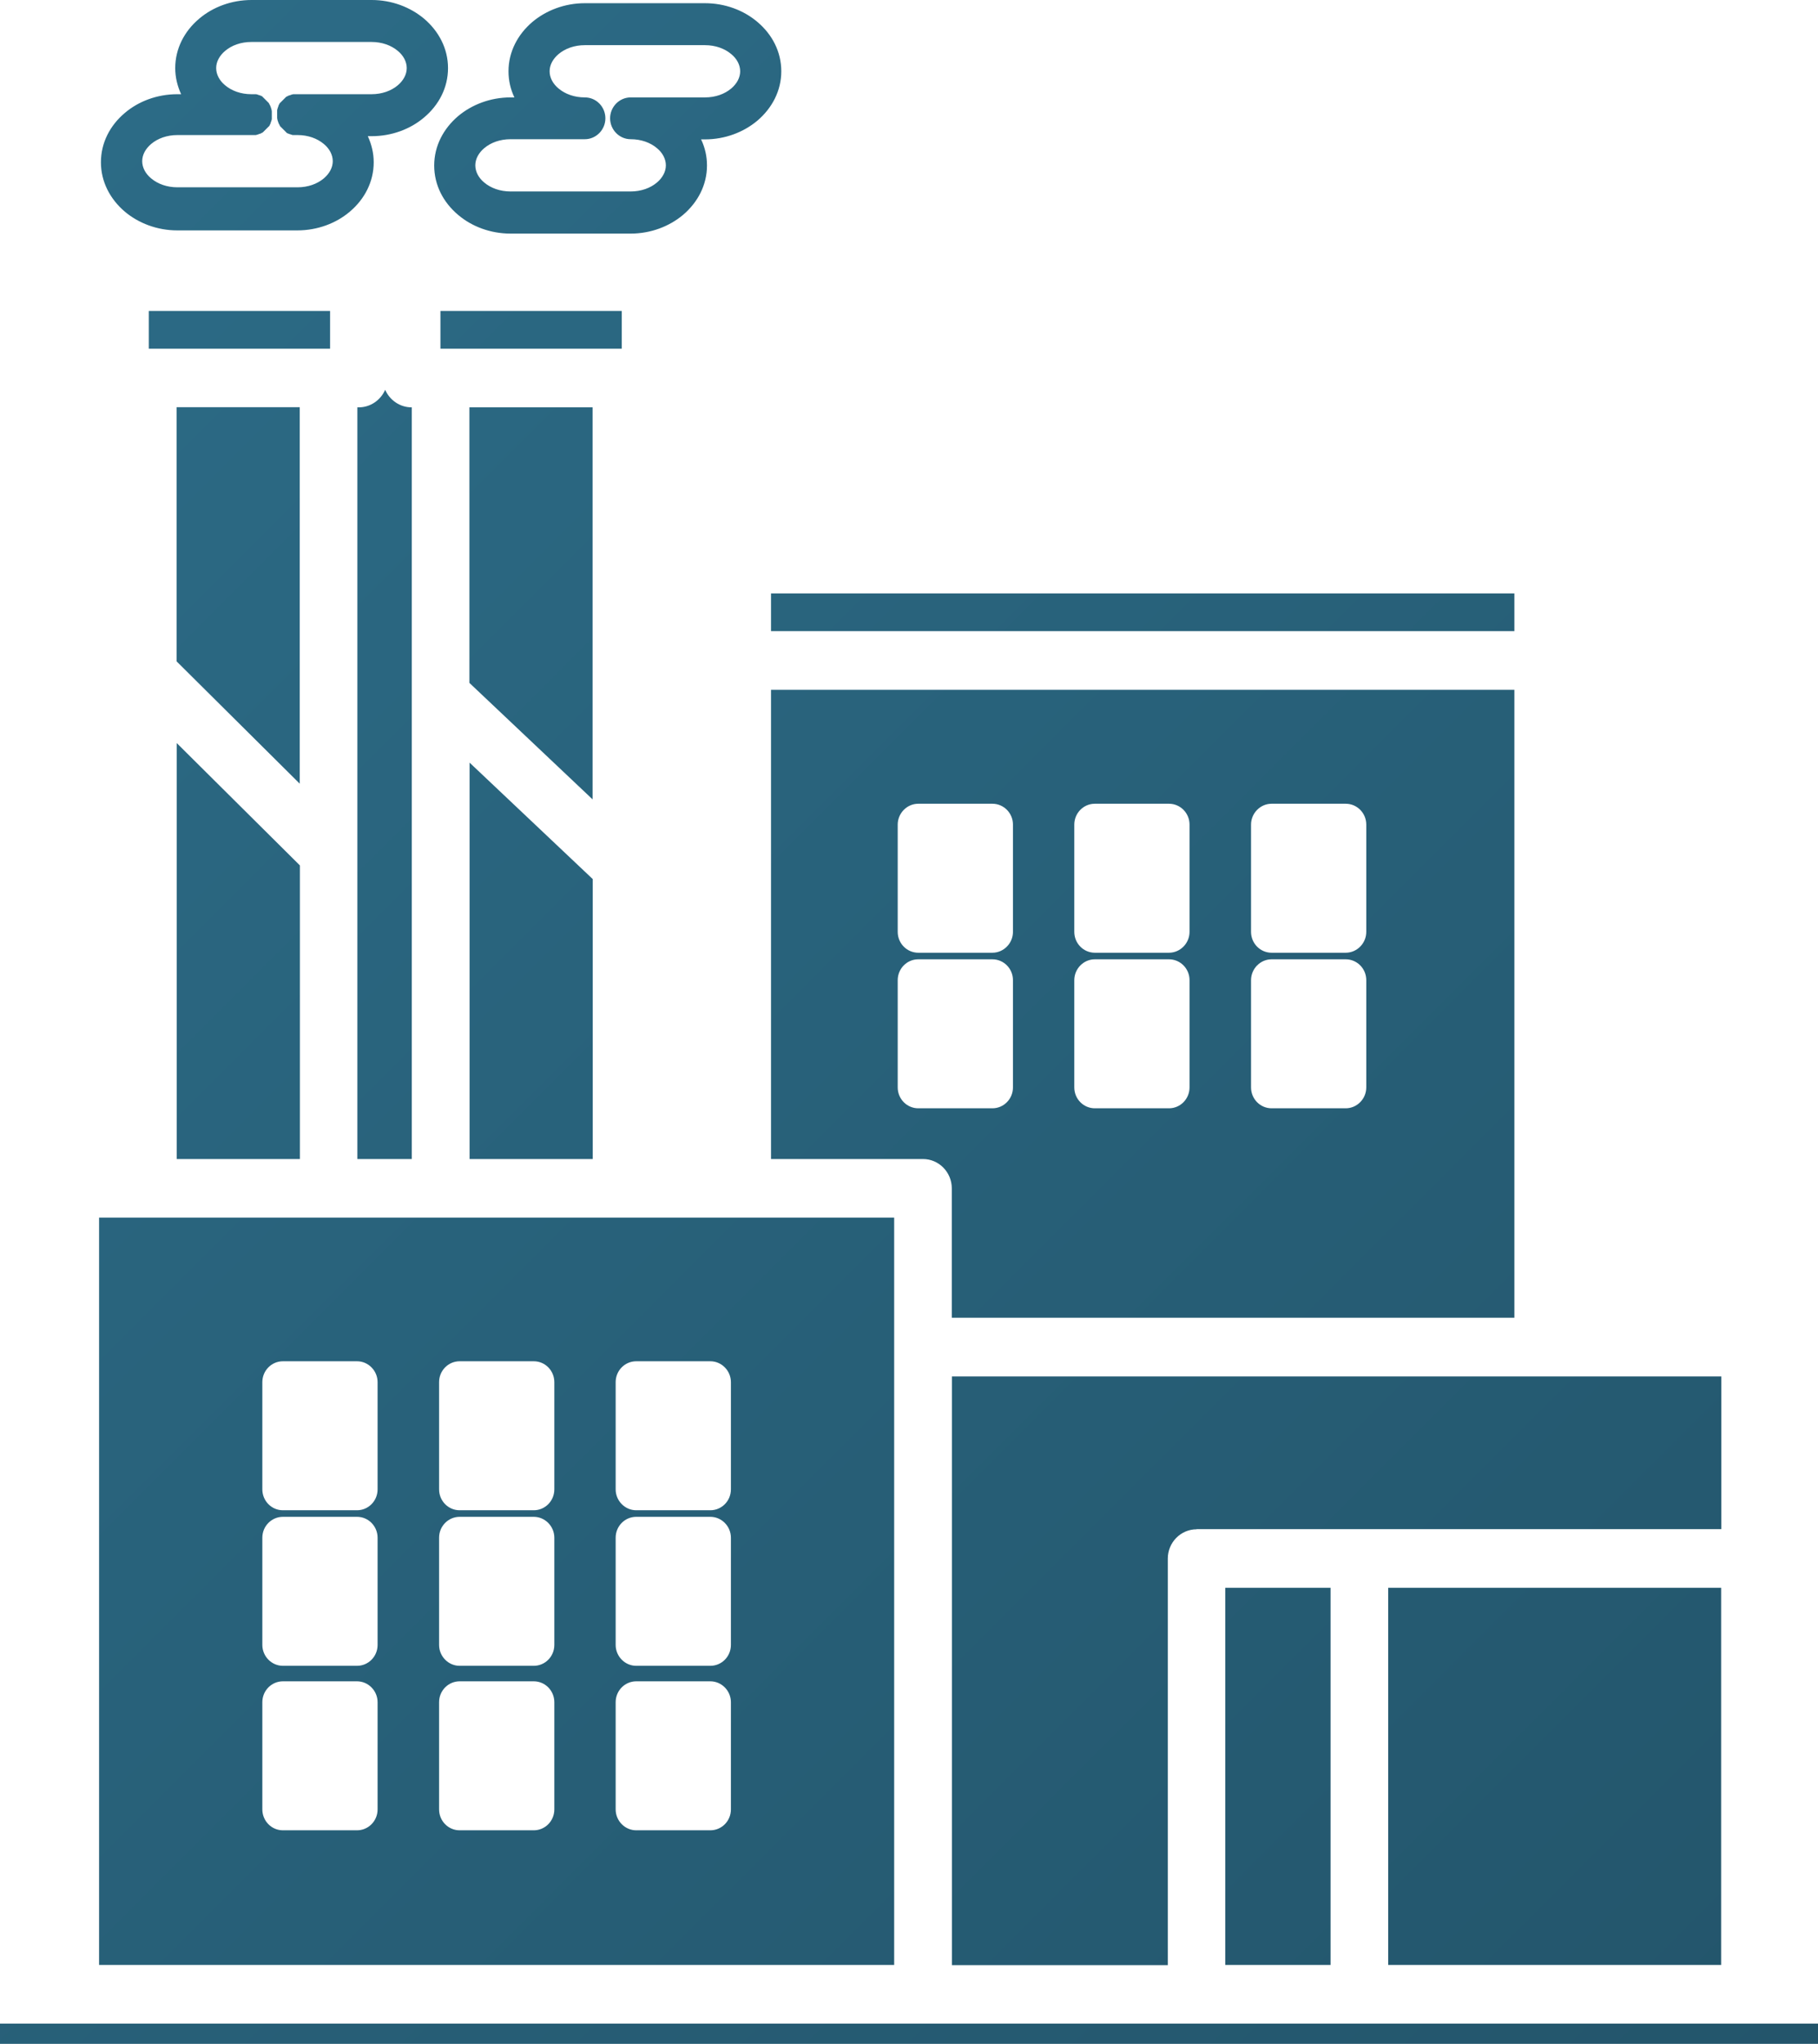 <?xml version="1.0" encoding="UTF-8"?><svg id="b" xmlns="http://www.w3.org/2000/svg" xmlns:xlink="http://www.w3.org/1999/xlink" viewBox="0 0 107.9 121.27"><defs><linearGradient id="d" x1="-10.2" y1="23.1" x2="97.94" y2="131.24" gradientUnits="userSpaceOnUse"><stop offset="0" stop-color="#2c6b86"/><stop offset="1" stop-color="#23556b"/></linearGradient></defs><g id="c"><path d="M37.76,90h4.4c.67,0,1.22.56,1.22,1.24v6.36c0,.69-.55,1.24-1.22,1.24h-4.4c-.67,0-1.22-.56-1.22-1.24v-6.36c0-.69.55-1.24,1.22-1.24h0ZM16.79,90h4.4c.68,0,1.22.56,1.22,1.24v6.36c0,.69-.55,1.24-1.22,1.24h-4.4c-.67,0-1.22-.56-1.22-1.24v-6.36c0-.69.55-1.24,1.22-1.24h0ZM27.28,80.77h4.4c.68,0,1.22.56,1.22,1.24v6.36c0,.69-.55,1.24-1.22,1.24h-4.4c-.68,0-1.22-.56-1.22-1.24v-6.36c0-.69.55-1.24,1.22-1.24h0ZM37.76,80.77h4.4c.67,0,1.22.56,1.22,1.24v6.36c0,.69-.55,1.24-1.22,1.24h-4.4c-.67,0-1.22-.56-1.22-1.24v-6.36c0-.69.55-1.24,1.22-1.24h0ZM16.79,80.77h4.4c.67,0,1.22.56,1.22,1.24v6.36c0,.69-.55,1.24-1.22,1.24h-4.4c-.68,0-1.22-.56-1.22-1.24v-6.36c0-.69.55-1.24,1.22-1.24h0ZM27.28,99.76h4.4c.68,0,1.22.56,1.22,1.24v6.36c0,.69-.55,1.24-1.22,1.24h-4.4c-.68,0-1.22-.56-1.22-1.24v-6.36c0-.69.55-1.24,1.22-1.24h0ZM37.76,99.76h4.4c.67,0,1.22.56,1.22,1.24v6.36c0,.69-.55,1.24-1.22,1.24h-4.4c-.67,0-1.22-.56-1.22-1.24v-6.36c0-.69.55-1.24,1.22-1.24h0ZM16.79,99.76h4.4c.67,0,1.22.56,1.22,1.24v6.36c0,.69-.55,1.24-1.22,1.24h-4.4c-.68,0-1.22-.56-1.22-1.24v-6.36c0-.69.55-1.24,1.22-1.24h0ZM53.07,72.25H5.88v44.34h47.19v-44.34h0ZM56.49,78.19v-7.68c0-.96-.77-1.74-1.71-1.74h-9.02v-27.84h44.12v37.26h-33.39ZM19.59,18.45h-10.76v2.24h10.76v-2.24h0ZM36.9,18.45h-10.76v2.24h10.76v-2.24h0ZM24.44,24.17h-.01c-.7,0-1.3-.43-1.57-1.04-.27.61-.87,1.04-1.57,1.04h-.08v44.6h3.23V24.17h0ZM89.88,35.21h-44.12v2.24h44.12v-2.24h0ZM71.02,90.73h31.14v-9.06h-45.66v34.93h12.81v-24.12c0-.96.77-1.74,1.71-1.74h0ZM78.97,116.59h-6.25v-22.38h6.25v22.38h0ZM82.39,94.21h19.76v22.38h-19.76v-22.38h0ZM64.98,56.92c-.67,0-1.22.56-1.22,1.24v6.36c0,.69.55,1.24,1.22,1.24h4.4c.68,0,1.22-.56,1.22-1.24v-6.36c0-.69-.55-1.24-1.22-1.24h-4.4ZM75.47,56.92c-.67,0-1.22.56-1.22,1.24v6.36c0,.69.55,1.24,1.22,1.24h4.4c.67,0,1.22-.56,1.22-1.24v-6.36c0-.69-.55-1.24-1.22-1.24h-4.4ZM54.5,56.92c-.68,0-1.22.56-1.22,1.24v6.36c0,.69.55,1.24,1.22,1.24h4.4c.68,0,1.22-.56,1.22-1.24v-6.36c0-.69-.55-1.24-1.22-1.24h-4.4ZM64.98,47.69c-.68,0-1.22.56-1.22,1.24v6.36c0,.69.55,1.24,1.22,1.24h4.4c.67,0,1.22-.56,1.22-1.24v-6.36c0-.69-.55-1.24-1.22-1.24h-4.4ZM75.47,47.69c-.67,0-1.22.56-1.22,1.24v6.36c0,.69.55,1.24,1.22,1.24h4.4c.67,0,1.22-.56,1.22-1.24v-6.36c0-.69-.55-1.24-1.22-1.24h-4.4ZM54.5,47.69c-.67,0-1.22.56-1.22,1.24v6.36c0,.69.55,1.24,1.22,1.24h4.4c.67,0,1.22-.56,1.22-1.24v-6.36c0-.69-.55-1.24-1.22-1.24h-4.4ZM107.9,120.07H0v1.2h107.9v-1.2h0ZM17.8,51.35l-7.31-7.26v24.68h7.31v-17.42h0ZM10.48,39.24v-15.08h7.31v22.34l-7.31-7.26h0ZM35.18,52.16l-7.31-6.91v23.52h7.31v-16.61h0ZM27.86,40.52v-16.35h7.31v23.26l-7.31-6.91h0ZM10.75,5.59c-.22-.48-.35-1-.35-1.55,0-1.15.54-2.19,1.42-2.93.81-.69,1.92-1.11,3.11-1.11h7.13c1.2,0,2.3.43,3.11,1.11.87.74,1.42,1.77,1.42,2.93s-.54,2.19-1.42,2.93c-.81.69-1.92,1.11-3.11,1.11h-.23c.22.48.35,1,.35,1.55,0,1.15-.54,2.19-1.42,2.93-.81.69-1.92,1.11-3.11,1.11h-7.13c-1.2,0-2.3-.43-3.11-1.11-.87-.74-1.42-1.77-1.42-2.93s.54-2.19,1.42-2.93c.81-.69,1.92-1.11,3.11-1.11h.23ZM14.93,5.59h.06s.03,0,.03,0h.03s.03,0,.03,0h.03s.03,0,.03,0c0,0,.02,0,.03,0h.03s.02.01.03.01h.03s.03.02.03.02h.03s.03.02.03.02h.03s.03.02.03.02h.03s.03.02.03.02h.03s.03.03.03.03h.03s.02.03.02.03l.02.02.02.02.02.02.02.02.02.02.02.02.02.02.02.02.02.02.02.02.02.02.02.02.02.02.02.02.02.02.02.02.02.02.02.02.02.02v.02s.03.03.03.03v.03s.03.03.03.03v.03s.03.03.03.03v.03s.02.03.02.03v.03s.02.03.02.03v.03s.02.03.02.03v.03s.01.03.01.03v.03s.01.03.01.03v.03s0,.03,0,.03v.03s0,.03,0,.03v.06s0,.03,0,.03v.09s0,.03,0,.03v.03s0,.03,0,.03v.03s0,.03,0,.03v.03s-.01.03-.01.03v.03s-.02.03-.02.03v.03s-.02.03-.02.03v.03s-.02.03-.02.03v.03s-.02.03-.02.03v.03s-.03.03-.03.03v.03s-.03.03-.03.03v.02s-.03.02-.03.02l-.02.02-.02.02-.02.02-.02.02-.02.02-.02.02-.02.02-.02.02-.02.02-.02.02-.02.02-.02.02-.02.02-.02.02-.02.02-.02.02-.02.02-.02.02h-.02s-.03.03-.03.03h-.03s-.03.03-.03.03h-.03s-.03.02-.03.02h-.03s-.03.02-.03.02h-.03s-.03.02-.03.02h-.03s-.03.02-.03.02h-.03s-.03.01-.03.01h-.03s-.03,0-.03,0h-.03s-.03,0-.03,0h-.03s-.03,0-.03,0h-.03s-.03,0-.03,0h-4.41c-.62,0-1.17.2-1.56.53-.33.28-.53.64-.53,1.02s.2.75.53,1.02c.39.33.94.53,1.56.53h7.13c.62,0,1.17-.2,1.56-.53.33-.28.53-.64.53-1.02s-.2-.75-.53-1.02c-.39-.33-.94-.53-1.56-.53h-.13s-.03,0-.03,0h-.03s-.03,0-.03,0c0,0-.02,0-.03,0h-.03s-.02-.01-.03-.01h-.03s-.03-.02-.03-.02h-.03s-.03-.02-.03-.02h-.03s-.03-.02-.03-.02h-.03s-.03-.02-.03-.02h-.03s-.03-.03-.03-.03h-.03s-.02-.03-.02-.03l-.02-.02-.02-.02-.02-.02-.02-.02-.02-.02-.02-.02-.02-.02-.02-.02-.02-.02-.02-.02-.02-.02-.02-.02-.02-.02-.02-.02-.02-.02-.02-.02-.02-.02-.02-.02-.02-.02v-.02s-.03-.03-.03-.03v-.03s-.03-.03-.03-.03v-.03s-.03-.03-.03-.03v-.03s-.02-.03-.02-.03v-.03s-.02-.03-.02-.03v-.03s-.02-.03-.02-.03v-.03s-.01-.03-.01-.03v-.03s-.01-.03-.01-.03v-.03s0-.03,0-.03v-.03s0-.03,0-.03v-.06s0-.03,0-.03v-.09s0-.03,0-.03v-.03s0-.03,0-.03v-.03s0-.03,0-.03v-.03s.01-.03.01-.03v-.03s.02-.03.02-.03v-.03s.02-.03.02-.03v-.03s.02-.03.02-.03v-.03s.02-.03.02-.03v-.03s.03-.03.03-.03v-.03s.03-.03.03-.03v-.02s.03-.02.03-.02l.02-.02.02-.02.02-.02.02-.02.02-.02.02-.02.02-.02.02-.02.02-.02.02-.02.02-.02.02-.02.02-.02.02-.02.02-.02.02-.02.02-.02.02-.02h.02s.03-.03.03-.03h.03s.03-.03.03-.03h.03s.03-.02.03-.02h.03s.03-.02.03-.02h.03s.03-.02.03-.02h.03s.03-.02.03-.02h.03s.03-.01.03-.01h.03s.03,0,.03,0h.03s.03,0,.03,0h.03s.03,0,.03,0h.03s.03,0,.03,0h4.41c.62,0,1.17-.2,1.56-.53.33-.28.53-.64.53-1.02s-.2-.75-.53-1.02c-.39-.33-.94-.53-1.56-.53h-7.13c-.62,0-1.17.2-1.56.53-.33.28-.53.64-.53,1.02s.2.75.53,1.02c.39.33.94.53,1.56.53h0ZM37.43,5.78h4.41c.62,0,1.17-.2,1.56-.53.33-.28.53-.64.53-1.02s-.2-.75-.53-1.02c-.39-.33-.94-.53-1.56-.53h-7.13c-.62,0-1.17.2-1.56.53-.33.28-.53.64-.53,1.02s.2.75.53,1.02c.39.33.94.53,1.56.53.68,0,1.22.56,1.22,1.24s-.55,1.24-1.22,1.24h-4.41c-.62,0-1.17.2-1.56.53-.33.28-.53.64-.53,1.02s.2.75.53,1.02c.39.33.94.53,1.56.53h7.13c.62,0,1.17-.2,1.56-.53.33-.28.53-.64.53-1.02s-.2-.75-.53-1.02c-.39-.33-.94-.53-1.56-.53-.67,0-1.22-.56-1.22-1.24s.55-1.24,1.22-1.24h0ZM30.53,5.78h-.23c-1.2,0-2.3.43-3.11,1.11-.87.74-1.42,1.77-1.42,2.93s.54,2.19,1.42,2.93c.81.69,1.92,1.11,3.11,1.11h7.13c1.2,0,2.3-.43,3.11-1.11.87-.74,1.42-1.77,1.42-2.93,0-.55-.12-1.07-.35-1.55h.23c1.2,0,2.3-.43,3.11-1.11.87-.74,1.42-1.77,1.42-2.93s-.54-2.19-1.42-2.93c-.81-.69-1.92-1.11-3.11-1.11h-7.13c-1.2,0-2.3.43-3.11,1.11-.87.74-1.42,1.77-1.42,2.93,0,.55.12,1.07.35,1.55h0ZM27.28,90h4.4c.67,0,1.22.56,1.22,1.24v6.36c0,.69-.55,1.24-1.22,1.24h-4.4c-.67,0-1.22-.56-1.22-1.24v-6.36c0-.69.55-1.24,1.22-1.24Z" fill="url(#d)" fill-rule="evenodd"/></g></svg>